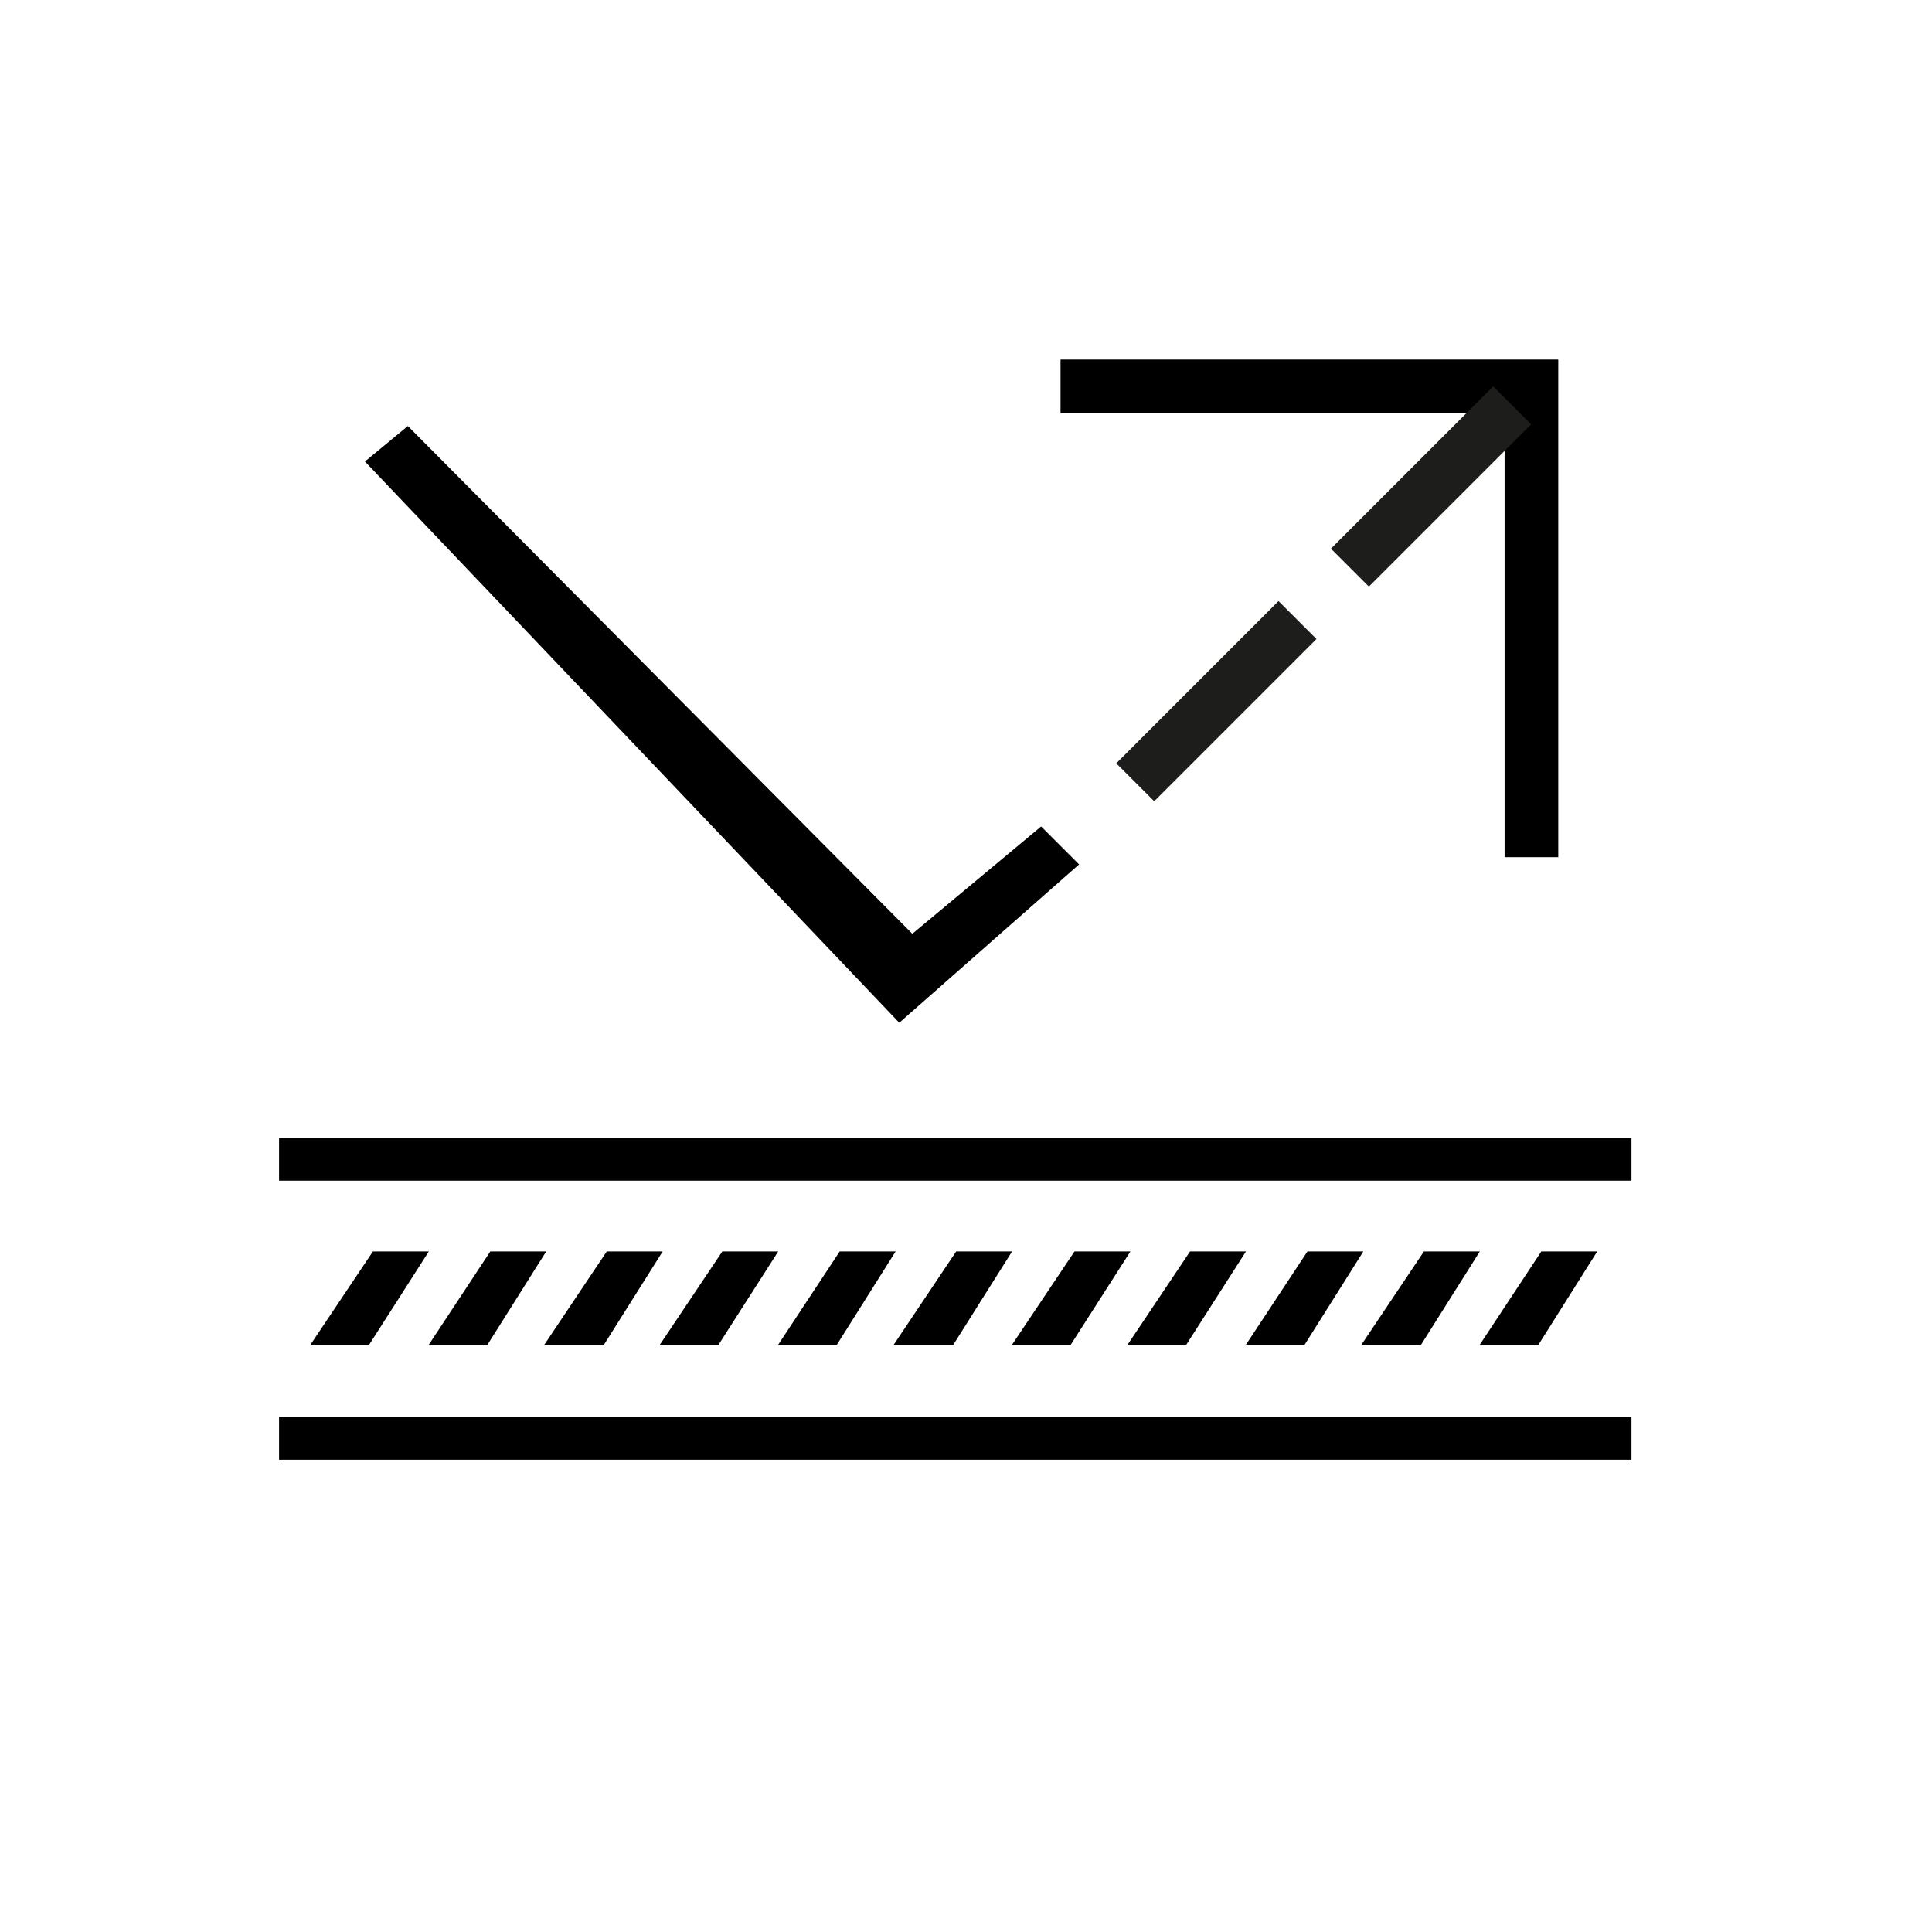 <svg width="90" height="90" viewBox="0 0 90 90" fill="none" xmlns="http://www.w3.org/2000/svg">
<path d="M76 53H13V55H76V53Z" fill="black"/>
<path d="M76 66H13V68H76V66Z" fill="black"/>
<path d="M19.975 58.299H17.371L14.463 62.64H17.198L19.975 58.299Z" fill="black"/>
<path d="M25.444 58.299H22.84L19.976 62.64H22.71L25.444 58.299Z" fill="black"/>
<path d="M30.87 58.299H28.265L25.358 62.64H28.135L30.87 58.299Z" fill="black"/>
<path d="M36.252 58.299H33.648L30.739 62.64H33.474L36.252 58.299Z" fill="black"/>
<path d="M41.721 58.299H39.116L36.252 62.64H38.986L41.721 58.299Z" fill="black"/>
<path d="M47.146 58.299H44.542L41.634 62.64H44.411L47.146 58.299Z" fill="black"/>
<path d="M52.659 58.299H50.054L47.146 62.64H49.881L52.659 58.299Z" fill="black"/>
<path d="M58.041 58.299H55.436L52.528 62.64H55.263L58.041 58.299Z" fill="black"/>
<path d="M63.509 58.299H60.905L58.041 62.64H60.775L63.509 58.299Z" fill="black"/>
<path d="M68.935 58.299H66.331L63.422 62.64H66.2L68.935 58.299Z" fill="black"/>
<path d="M74.404 58.299H71.8L68.935 62.64H71.669L74.404 58.299Z" fill="black"/>
<path fill-rule="evenodd" clip-rule="evenodd" d="M50.268 40.268L41.892 47.643L17 21.5L19 19.846L42.5 43.5L48.5 38.5L50.268 40.268Z" fill="black"/>
<path fill-rule="evenodd" clip-rule="evenodd" d="M49.404 16.75H72.59V39.931H70.09V19.25H49.404V16.75Z" fill="black"/>
<path fill-rule="evenodd" clip-rule="evenodd" d="M52 35.558L59.558 28L61.326 29.768L53.768 37.326L52 35.558Z" fill="#1D1D1B"/>
<path fill-rule="evenodd" clip-rule="evenodd" d="M62 25.558L69.558 18L71.326 19.768L63.768 27.326L62 25.558Z" fill="#1D1D1B"/>
</svg>
